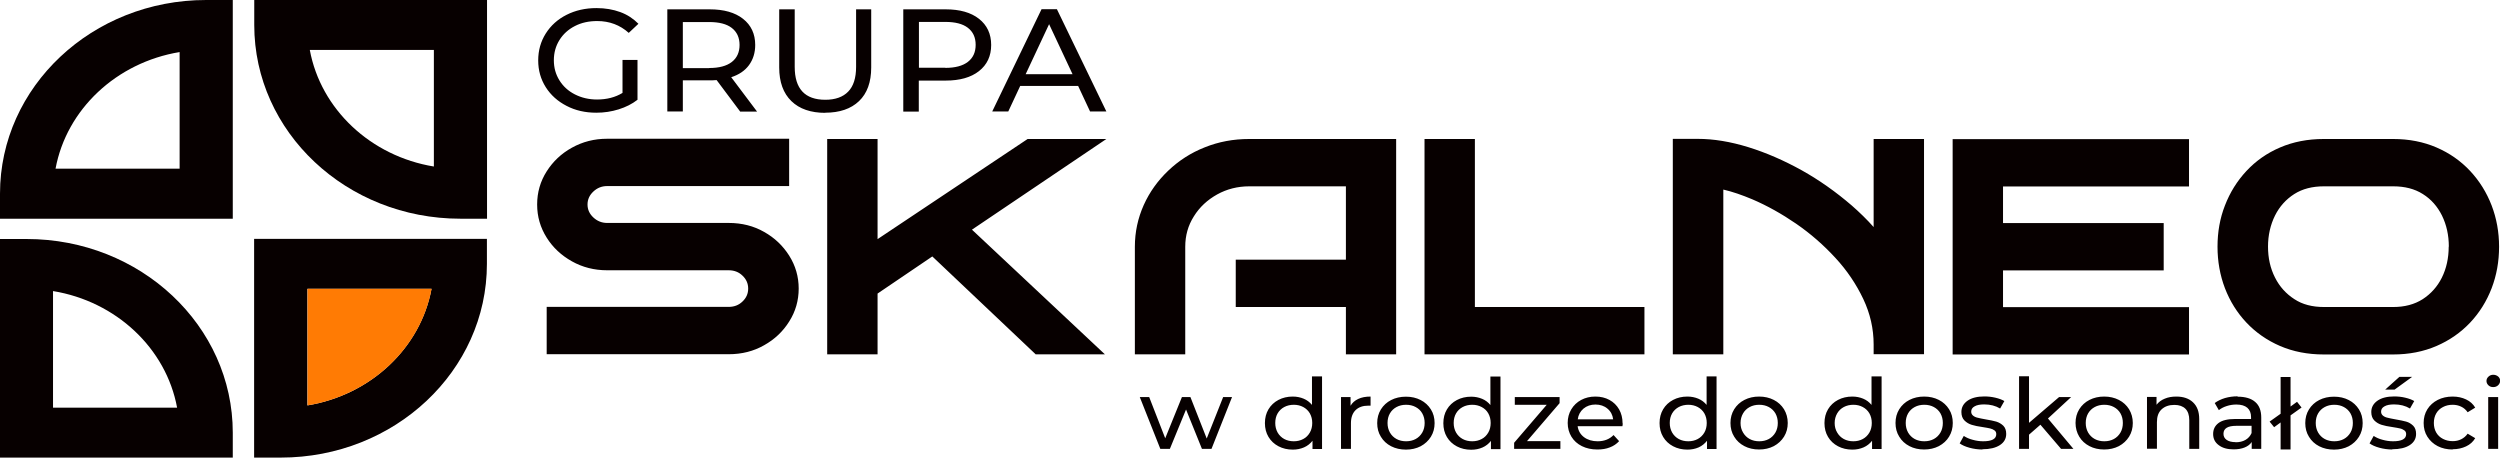 <svg width="224" height="41" viewBox="0 0 224 41" fill="none" xmlns="http://www.w3.org/2000/svg">
<g clip-path="url(#clip0_2_400)">
<path fill-rule="evenodd" clip-rule="evenodd" d="M219.403 22.107C219.403 23.122 219.201 24.049 218.786 24.886C218.382 25.689 217.812 26.325 217.075 26.805C216.339 27.274 215.46 27.508 214.439 27.508H208.215C207.193 27.508 206.302 27.285 205.578 26.805C204.83 26.325 204.248 25.678 203.844 24.875C203.416 24.038 203.214 23.111 203.214 22.096C203.214 21.08 203.428 20.143 203.844 19.306C204.248 18.502 204.83 17.855 205.566 17.387C206.302 16.918 207.193 16.695 208.215 16.695H214.439C215.46 16.695 216.351 16.918 217.087 17.387C217.836 17.855 218.394 18.502 218.798 19.306C219.213 20.154 219.415 21.08 219.415 22.096L219.403 22.107ZM223.917 22.107C223.917 20.801 223.691 19.563 223.252 18.413C222.8 17.241 222.159 16.215 221.328 15.322C220.484 14.418 219.475 13.715 218.311 13.213C217.147 12.711 215.852 12.454 214.427 12.454H208.203C206.766 12.454 205.459 12.711 204.295 13.213C203.119 13.715 202.121 14.418 201.278 15.322C200.447 16.215 199.805 17.241 199.354 18.413C198.903 19.563 198.689 20.801 198.689 22.107C198.689 23.413 198.914 24.674 199.354 25.823C199.805 26.995 200.447 28.021 201.278 28.903C202.121 29.796 203.131 30.499 204.295 31.001C205.459 31.503 206.766 31.76 208.203 31.76H214.427C215.852 31.76 217.147 31.503 218.311 31.001C219.475 30.499 220.484 29.796 221.328 28.903C222.159 28.021 222.8 26.995 223.252 25.823C223.691 24.674 223.917 23.435 223.917 22.107ZM92.776 31.749H99L87.087 20.578L99.131 12.454H92.075L78.63 21.426V12.454H74.116V31.749H78.63V26.303L83.535 22.977L92.788 31.738L92.776 31.749ZM120.582 31.749H125.095V12.454H111.923C110.509 12.454 109.191 12.7 107.944 13.202C106.697 13.693 105.616 14.396 104.677 15.289C103.739 16.181 103.003 17.208 102.48 18.369C101.957 19.54 101.684 20.779 101.684 22.107V31.749H106.198V22.107C106.198 21.114 106.447 20.21 106.97 19.384C107.481 18.558 108.181 17.911 109.06 17.42C109.927 16.94 110.889 16.695 111.935 16.695H120.593V23.267H110.723V27.508H120.593V31.738L120.582 31.749ZM149.896 31.749H154.409V16.985C155.229 17.174 156.096 17.476 156.998 17.855C158.329 18.424 159.647 19.161 160.93 20.042C162.225 20.935 163.389 21.951 164.446 23.1C165.491 24.227 166.322 25.466 166.952 26.794C167.569 28.1 167.878 29.45 167.878 30.867V31.738H172.392V12.454H167.878V20.344C167.273 19.663 166.619 19.027 165.918 18.413C164.505 17.197 163.008 16.137 161.429 15.255C159.837 14.373 158.246 13.681 156.666 13.191C155.039 12.688 153.53 12.443 152.14 12.443H149.884V31.738L149.896 31.749ZM179.471 24.227H193.867V19.987H179.471V16.706H196.135V12.465H174.957V31.76H196.135V27.519H179.471V24.238V24.227ZM127.637 31.749H147.342V27.508H132.15V12.454H127.637V31.749ZM71.563 25.868C71.563 24.785 71.278 23.803 70.707 22.899C70.149 22.018 69.401 21.303 68.463 20.779C67.524 20.243 66.467 19.976 65.291 19.976H54.4C53.924 19.976 53.509 19.808 53.164 19.484C52.82 19.161 52.642 18.781 52.642 18.324C52.642 17.866 52.82 17.487 53.164 17.163C53.509 16.84 53.913 16.672 54.4 16.672H70.707V12.432H54.4C53.247 12.432 52.202 12.7 51.24 13.235C50.29 13.76 49.542 14.474 48.983 15.355C48.413 16.248 48.128 17.241 48.128 18.324C48.128 19.406 48.413 20.388 48.983 21.292C49.542 22.185 50.302 22.888 51.24 23.413C52.19 23.948 53.247 24.216 54.4 24.216H65.291C65.778 24.216 66.194 24.372 66.526 24.696C66.871 25.02 67.037 25.41 67.037 25.857C67.037 26.303 66.871 26.694 66.526 27.017C66.194 27.341 65.778 27.497 65.291 27.497H48.983V31.738H65.291C66.467 31.738 67.524 31.47 68.463 30.934C69.401 30.41 70.149 29.706 70.707 28.814C71.278 27.921 71.563 26.928 71.563 25.845V25.868Z" fill="#070000"/>
<path d="M84.699 6.082C85.578 6.082 86.255 5.903 86.719 5.546C87.182 5.189 87.419 4.687 87.419 4.017C87.419 3.348 87.182 2.846 86.719 2.489C86.255 2.131 85.578 1.964 84.699 1.964H82.336V6.071H84.699V6.082ZM63.545 6.093C64.424 6.093 65.101 5.915 65.564 5.557C66.028 5.2 66.265 4.687 66.265 4.029C66.265 3.37 66.028 2.857 65.564 2.5C65.101 2.143 64.424 1.975 63.545 1.975H61.182V6.104H63.545V6.093ZM96.102 6.651L93.999 2.165L91.897 6.651H96.102ZM96.589 7.7H91.41L90.341 9.988H88.904L93.322 0.826H94.7L99.131 9.988H97.67L96.601 7.7H96.589ZM66.313 9.988L64.21 7.176C63.949 7.198 63.747 7.198 63.593 7.198H61.182V9.988H59.792V0.837H63.593C64.852 0.837 65.85 1.116 66.574 1.685C67.299 2.254 67.667 3.035 67.667 4.029C67.667 4.732 67.477 5.334 67.109 5.836C66.74 6.339 66.206 6.696 65.517 6.919L67.833 9.999H66.313V9.988ZM84.735 0.837C85.994 0.837 86.992 1.116 87.716 1.685C88.441 2.254 88.809 3.035 88.809 4.029C88.809 5.022 88.441 5.803 87.716 6.372C86.992 6.941 85.994 7.22 84.735 7.22H82.324V9.999H80.934V0.837H84.735ZM73.95 10.111C72.655 10.111 71.634 9.765 70.909 9.061C70.185 8.358 69.817 7.354 69.817 6.048V0.837H71.206V5.993C71.206 7.957 72.121 8.939 73.95 8.939C74.841 8.939 75.53 8.693 75.993 8.213C76.468 7.734 76.706 6.986 76.706 5.993V0.837H78.06V6.048C78.06 7.365 77.692 8.37 76.967 9.061C76.242 9.753 75.233 10.099 73.926 10.099L73.95 10.111ZM55.777 5.368H57.12V8.939C56.633 9.318 56.074 9.597 55.433 9.798C54.791 9.999 54.126 10.099 53.425 10.099C52.44 10.099 51.549 9.898 50.765 9.486C49.981 9.084 49.352 8.526 48.9 7.812C48.449 7.097 48.223 6.305 48.223 5.412C48.223 4.52 48.449 3.716 48.9 3.002C49.352 2.288 49.969 1.73 50.765 1.328C51.561 0.926 52.452 0.725 53.449 0.725C54.233 0.725 54.934 0.848 55.575 1.082C56.217 1.317 56.751 1.674 57.203 2.131L56.336 2.946C55.552 2.243 54.613 1.886 53.509 1.886C52.76 1.886 52.095 2.031 51.513 2.332C50.919 2.634 50.456 3.058 50.124 3.593C49.791 4.129 49.625 4.732 49.625 5.401C49.625 6.071 49.791 6.662 50.124 7.198C50.456 7.734 50.919 8.158 51.513 8.459C52.107 8.76 52.76 8.916 53.497 8.916C54.376 8.916 55.136 8.716 55.777 8.325V5.345V5.368Z" fill="#070000"/>
<path d="M223.394 34.684C223.216 34.684 223.074 34.628 222.967 34.527C222.86 34.427 222.788 34.293 222.788 34.137C222.788 33.981 222.848 33.858 222.967 33.746C223.085 33.635 223.228 33.579 223.394 33.579C223.561 33.579 223.715 33.635 223.834 33.735C223.952 33.836 224.012 33.969 224.012 34.114C224.012 34.26 223.952 34.405 223.834 34.516C223.715 34.628 223.572 34.684 223.394 34.684ZM214.985 33.769H216.125L214.557 34.907H213.714L214.985 33.769ZM142.959 36.246C142.531 36.246 142.175 36.369 141.878 36.614C141.593 36.86 141.415 37.183 141.367 37.574H144.539C144.491 37.183 144.325 36.86 144.028 36.614C143.743 36.369 143.375 36.246 142.947 36.246H142.959ZM166.061 39.538C166.37 39.538 166.655 39.471 166.904 39.337C167.154 39.203 167.356 39.002 167.498 38.757C167.641 38.511 167.712 38.221 167.712 37.898C167.712 37.574 167.641 37.295 167.498 37.038C167.356 36.793 167.154 36.603 166.904 36.469C166.655 36.335 166.37 36.268 166.061 36.268C165.752 36.268 165.455 36.335 165.206 36.469C164.956 36.603 164.754 36.793 164.612 37.038C164.469 37.284 164.386 37.574 164.386 37.898C164.386 38.221 164.458 38.5 164.612 38.757C164.754 39.002 164.956 39.203 165.206 39.337C165.455 39.471 165.74 39.538 166.061 39.538ZM188.545 39.538C188.866 39.538 189.151 39.471 189.401 39.337C189.65 39.203 189.852 39.002 189.994 38.757C190.137 38.511 190.208 38.221 190.208 37.898C190.208 37.574 190.137 37.295 189.994 37.038C189.852 36.793 189.65 36.603 189.401 36.469C189.151 36.335 188.866 36.268 188.545 36.268C188.225 36.268 187.94 36.335 187.69 36.469C187.441 36.603 187.239 36.793 187.096 37.038C186.954 37.284 186.882 37.574 186.882 37.898C186.882 38.221 186.954 38.5 187.096 38.757C187.239 39.002 187.441 39.203 187.69 39.337C187.94 39.471 188.225 39.538 188.545 39.538ZM157.628 39.538C157.949 39.538 158.234 39.471 158.483 39.337C158.732 39.203 158.934 39.002 159.077 38.757C159.219 38.511 159.291 38.221 159.291 37.898C159.291 37.574 159.219 37.295 159.077 37.038C158.934 36.793 158.732 36.603 158.483 36.469C158.234 36.335 157.949 36.268 157.628 36.268C157.307 36.268 157.022 36.335 156.773 36.469C156.523 36.603 156.321 36.793 156.179 37.038C156.036 37.284 155.953 37.574 155.953 37.898C155.953 38.221 156.024 38.5 156.179 38.757C156.321 39.002 156.523 39.203 156.773 39.337C157.022 39.471 157.307 39.538 157.628 39.538ZM125.986 39.538C126.307 39.538 126.592 39.471 126.841 39.337C127.091 39.203 127.292 39.002 127.435 38.757C127.578 38.511 127.649 38.221 127.649 37.898C127.649 37.574 127.578 37.295 127.435 37.038C127.292 36.782 127.091 36.603 126.841 36.469C126.592 36.335 126.307 36.268 125.986 36.268C125.665 36.268 125.38 36.335 125.131 36.469C124.881 36.603 124.679 36.793 124.537 37.038C124.394 37.284 124.323 37.574 124.323 37.898C124.323 38.221 124.394 38.5 124.537 38.757C124.679 39.002 124.881 39.203 125.131 39.337C125.38 39.471 125.665 39.538 125.986 39.538ZM172.416 39.538C172.736 39.538 173.021 39.471 173.271 39.337C173.52 39.203 173.722 39.002 173.865 38.757C174.007 38.511 174.078 38.221 174.078 37.898C174.078 37.574 174.007 37.295 173.865 37.038C173.722 36.793 173.52 36.603 173.271 36.469C173.021 36.335 172.736 36.268 172.416 36.268C172.095 36.268 171.81 36.335 171.56 36.469C171.311 36.603 171.109 36.793 170.966 37.038C170.824 37.284 170.753 37.574 170.753 37.898C170.753 38.221 170.824 38.5 170.966 38.757C171.109 39.002 171.311 39.203 171.56 39.337C171.81 39.471 172.095 39.538 172.416 39.538ZM115.926 39.538C116.234 39.538 116.519 39.471 116.769 39.337C117.03 39.203 117.22 39.002 117.363 38.757C117.505 38.511 117.577 38.221 117.577 37.898C117.577 37.574 117.505 37.295 117.363 37.038C117.22 36.793 117.018 36.603 116.769 36.469C116.519 36.335 116.234 36.268 115.926 36.268C115.617 36.268 115.32 36.335 115.07 36.469C114.821 36.603 114.619 36.793 114.476 37.038C114.334 37.284 114.263 37.574 114.263 37.898C114.263 38.221 114.334 38.5 114.476 38.757C114.619 39.002 114.821 39.203 115.07 39.337C115.32 39.471 115.605 39.538 115.926 39.538ZM131.913 39.538C132.222 39.538 132.507 39.471 132.756 39.337C133.017 39.203 133.207 39.002 133.35 38.757C133.493 38.511 133.564 38.221 133.564 37.898C133.564 37.574 133.493 37.295 133.35 37.038C133.207 36.782 133.006 36.603 132.756 36.469C132.507 36.335 132.222 36.268 131.913 36.268C131.604 36.268 131.307 36.335 131.058 36.469C130.808 36.603 130.606 36.793 130.464 37.038C130.321 37.284 130.25 37.574 130.25 37.898C130.25 38.221 130.321 38.5 130.464 38.757C130.606 39.002 130.808 39.203 131.058 39.337C131.307 39.471 131.592 39.538 131.913 39.538ZM151.273 39.538C151.582 39.538 151.867 39.471 152.117 39.337C152.366 39.203 152.568 39.002 152.711 38.757C152.853 38.511 152.924 38.221 152.924 37.898C152.924 37.574 152.853 37.295 152.711 37.038C152.568 36.793 152.366 36.603 152.117 36.469C151.867 36.335 151.582 36.268 151.273 36.268C150.965 36.268 150.668 36.335 150.418 36.469C150.169 36.603 149.967 36.793 149.824 37.038C149.682 37.284 149.61 37.574 149.61 37.898C149.61 38.221 149.682 38.5 149.824 38.757C149.967 39.002 150.169 39.203 150.418 39.337C150.668 39.471 150.953 39.538 151.273 39.538ZM209.153 39.538C209.474 39.538 209.759 39.471 210.008 39.337C210.258 39.203 210.46 39.002 210.602 38.757C210.745 38.511 210.816 38.221 210.816 37.898C210.816 37.574 210.745 37.295 210.602 37.038C210.46 36.793 210.258 36.603 210.008 36.469C209.759 36.335 209.474 36.268 209.153 36.268C208.832 36.268 208.547 36.335 208.298 36.469C208.048 36.603 207.846 36.793 207.704 37.038C207.561 37.284 207.49 37.574 207.49 37.898C207.49 38.221 207.561 38.5 207.704 38.757C207.846 39.002 208.048 39.203 208.298 39.337C208.547 39.471 208.832 39.538 209.153 39.538ZM200.304 39.627C200.649 39.627 200.946 39.56 201.195 39.415C201.444 39.27 201.623 39.069 201.741 38.801V38.154H200.364C199.603 38.154 199.223 38.389 199.223 38.868C199.223 39.103 199.318 39.281 199.508 39.415C199.698 39.549 199.972 39.616 200.316 39.616L200.304 39.627ZM182.82 38.054L181.799 38.947V40.219H180.908V33.713H181.799V37.886L184.495 35.576H185.576L183.497 37.496L185.778 40.219H184.673L182.82 38.054ZM194.995 35.532C195.624 35.532 196.123 35.699 196.491 36.045C196.86 36.391 197.05 36.882 197.05 37.552V40.219H196.159V37.641C196.159 37.194 196.04 36.849 195.814 36.625C195.589 36.402 195.256 36.279 194.829 36.279C194.342 36.279 193.962 36.413 193.676 36.681C193.391 36.949 193.261 37.328 193.261 37.819V40.208H192.37V35.565H193.225V36.268C193.403 36.034 193.653 35.844 193.962 35.721C194.27 35.588 194.615 35.532 195.007 35.532H194.995ZM110.391 35.576L108.55 40.219H107.694L106.269 36.692L104.82 40.219H103.965L102.124 35.576H102.967L104.404 39.27L105.901 35.576H106.661L108.122 39.292L109.595 35.576H110.402H110.391ZM222.943 35.576H223.834V40.219H222.943V35.576ZM139.811 39.527V40.219H135.666V39.672L138.588 36.268H135.726V35.576H139.74V36.123L136.818 39.527H139.811ZM121.009 36.358C121.164 36.09 121.389 35.889 121.698 35.744C122.007 35.599 122.375 35.532 122.803 35.532V36.346C122.803 36.346 122.684 36.346 122.601 36.346C122.114 36.346 121.734 36.48 121.461 36.748C121.187 37.016 121.045 37.407 121.045 37.909V40.219H120.154V35.576H121.009V36.358ZM204.343 37.853L203.761 38.277L203.357 37.775L204.343 37.072V33.78H205.233V36.425L205.815 36.001L206.219 36.514L205.233 37.217V40.275H204.343V37.853ZM214.355 40.275C213.952 40.275 213.56 40.219 213.191 40.118C212.823 40.018 212.526 39.884 212.312 39.728L212.681 39.058C212.894 39.203 213.168 39.326 213.476 39.404C213.785 39.493 214.106 39.538 214.415 39.538C215.199 39.538 215.591 39.326 215.591 38.902C215.591 38.757 215.543 38.645 215.436 38.567C215.329 38.489 215.199 38.422 215.044 38.389C214.89 38.355 214.664 38.31 214.367 38.266C213.963 38.21 213.643 38.143 213.393 38.065C213.144 37.987 212.93 37.864 212.74 37.674C212.562 37.496 212.467 37.239 212.467 36.916C212.467 36.492 212.657 36.157 213.025 35.9C213.393 35.643 213.904 35.521 214.522 35.521C214.854 35.521 215.187 35.554 215.508 35.632C215.84 35.71 216.113 35.811 216.315 35.934L215.935 36.603C215.531 36.358 215.056 36.235 214.51 36.235C214.13 36.235 213.845 36.291 213.643 36.413C213.441 36.525 213.346 36.681 213.346 36.882C213.346 37.038 213.405 37.15 213.512 37.239C213.619 37.328 213.761 37.395 213.928 37.429C214.094 37.474 214.32 37.518 214.629 37.574C215.021 37.641 215.341 37.708 215.591 37.775C215.84 37.842 216.042 37.976 216.22 38.143C216.398 38.322 216.481 38.567 216.481 38.88C216.481 39.304 216.291 39.639 215.911 39.884C215.531 40.13 215.009 40.252 214.344 40.252L214.355 40.275ZM157.616 40.275C157.129 40.275 156.678 40.174 156.298 39.973C155.906 39.772 155.597 39.482 155.383 39.125C155.157 38.768 155.05 38.355 155.05 37.898C155.05 37.44 155.157 37.038 155.383 36.67C155.609 36.313 155.906 36.034 156.298 35.833C156.69 35.632 157.129 35.532 157.616 35.532C158.103 35.532 158.542 35.632 158.934 35.833C159.326 36.034 159.623 36.313 159.849 36.67C160.063 37.027 160.182 37.44 160.182 37.898C160.182 38.355 160.075 38.757 159.849 39.125C159.623 39.482 159.326 39.761 158.934 39.973C158.542 40.174 158.103 40.275 157.616 40.275ZM219.76 40.275C219.261 40.275 218.809 40.174 218.418 39.973C218.026 39.772 217.717 39.482 217.491 39.125C217.265 38.768 217.159 38.355 217.159 37.898C217.159 37.44 217.265 37.038 217.491 36.67C217.717 36.313 218.026 36.034 218.418 35.833C218.809 35.632 219.261 35.532 219.76 35.532C220.211 35.532 220.603 35.621 220.959 35.788C221.316 35.956 221.589 36.201 221.779 36.525L221.102 36.938C220.947 36.715 220.757 36.547 220.52 36.436C220.294 36.324 220.033 36.268 219.76 36.268C219.439 36.268 219.142 36.335 218.893 36.469C218.631 36.603 218.429 36.793 218.287 37.038C218.144 37.284 218.073 37.574 218.073 37.898C218.073 38.221 218.144 38.511 218.287 38.757C218.429 39.002 218.631 39.192 218.893 39.326C219.154 39.46 219.439 39.527 219.76 39.527C220.045 39.527 220.294 39.471 220.52 39.359C220.746 39.248 220.947 39.081 221.102 38.857L221.779 39.259C221.589 39.583 221.316 39.828 220.959 39.996C220.603 40.163 220.211 40.252 219.76 40.252V40.275ZM172.404 40.275C171.917 40.275 171.465 40.174 171.085 39.973C170.693 39.772 170.384 39.482 170.171 39.125C169.945 38.768 169.838 38.355 169.838 37.898C169.838 37.44 169.945 37.038 170.171 36.67C170.396 36.313 170.693 36.034 171.085 35.833C171.477 35.632 171.917 35.532 172.404 35.532C172.891 35.532 173.33 35.632 173.722 35.833C174.114 36.034 174.411 36.313 174.637 36.67C174.862 37.027 174.969 37.44 174.969 37.898C174.969 38.355 174.862 38.757 174.637 39.125C174.423 39.482 174.114 39.761 173.722 39.973C173.33 40.174 172.891 40.275 172.404 40.275ZM153.803 33.724V40.23H152.948V39.493C152.746 39.75 152.497 39.951 152.2 40.085C151.891 40.219 151.558 40.286 151.19 40.286C150.715 40.286 150.288 40.185 149.907 39.984C149.527 39.783 149.23 39.505 149.017 39.147C148.803 38.79 148.696 38.377 148.696 37.909C148.696 37.44 148.803 37.027 149.017 36.67C149.23 36.313 149.527 36.034 149.907 35.833C150.288 35.632 150.715 35.532 151.19 35.532C151.547 35.532 151.867 35.599 152.164 35.721C152.461 35.844 152.711 36.034 152.912 36.279V33.724H153.803ZM177.63 40.275C177.226 40.275 176.834 40.219 176.466 40.118C176.098 40.018 175.801 39.884 175.587 39.728L175.955 39.058C176.169 39.203 176.442 39.326 176.751 39.404C177.06 39.493 177.38 39.538 177.689 39.538C178.473 39.538 178.865 39.326 178.865 38.902C178.865 38.757 178.818 38.645 178.711 38.567C178.604 38.489 178.473 38.422 178.319 38.389C178.164 38.355 177.939 38.31 177.642 38.266C177.238 38.21 176.917 38.143 176.668 38.065C176.418 37.987 176.204 37.864 176.014 37.674C175.836 37.496 175.741 37.239 175.741 36.916C175.741 36.492 175.931 36.157 176.299 35.9C176.668 35.643 177.178 35.521 177.796 35.521C178.129 35.521 178.449 35.554 178.782 35.632C179.114 35.71 179.388 35.811 179.59 35.934L179.21 36.603C178.806 36.358 178.331 36.235 177.784 36.235C177.404 36.235 177.119 36.291 176.917 36.413C176.715 36.525 176.62 36.681 176.62 36.882C176.62 37.038 176.68 37.15 176.786 37.239C176.893 37.328 177.036 37.395 177.202 37.429C177.368 37.474 177.594 37.518 177.903 37.574C178.307 37.641 178.628 37.708 178.865 37.775C179.114 37.853 179.316 37.976 179.495 38.143C179.673 38.322 179.756 38.567 179.756 38.88C179.756 39.304 179.566 39.639 179.186 39.884C178.806 40.13 178.283 40.252 177.63 40.252V40.275ZM118.455 33.724V40.23H117.6V39.493C117.398 39.75 117.149 39.951 116.84 40.085C116.531 40.219 116.199 40.286 115.831 40.286C115.355 40.286 114.928 40.185 114.548 39.984C114.168 39.783 113.871 39.505 113.657 39.147C113.443 38.79 113.336 38.377 113.336 37.909C113.336 37.44 113.443 37.027 113.657 36.67C113.871 36.313 114.168 36.034 114.548 35.833C114.928 35.632 115.355 35.532 115.831 35.532C116.187 35.532 116.508 35.599 116.804 35.721C117.101 35.844 117.351 36.034 117.553 36.279V33.724H118.444H118.455ZM168.591 33.724V40.23H167.736V39.493C167.534 39.75 167.284 39.951 166.976 40.085C166.667 40.219 166.334 40.286 165.966 40.286C165.491 40.286 165.063 40.185 164.683 39.984C164.303 39.783 164.006 39.505 163.792 39.147C163.579 38.79 163.472 38.377 163.472 37.909C163.472 37.44 163.579 37.027 163.792 36.67C164.006 36.313 164.303 36.034 164.683 35.833C165.063 35.632 165.491 35.532 165.966 35.532C166.322 35.532 166.643 35.599 166.94 35.721C167.237 35.844 167.486 36.034 167.688 36.279V33.724H168.579H168.591ZM188.533 40.275C188.046 40.275 187.595 40.174 187.215 39.973C186.823 39.772 186.514 39.482 186.3 39.125C186.087 38.768 185.968 38.355 185.968 37.898C185.968 37.44 186.075 37.038 186.3 36.67C186.526 36.313 186.823 36.034 187.215 35.833C187.607 35.632 188.046 35.532 188.533 35.532C189.02 35.532 189.46 35.632 189.852 35.833C190.244 36.034 190.541 36.313 190.766 36.67C190.98 37.027 191.099 37.44 191.099 37.898C191.099 38.355 190.992 38.757 190.766 39.125C190.541 39.482 190.244 39.761 189.852 39.973C189.46 40.174 189.02 40.275 188.533 40.275ZM145.394 37.931C145.394 37.998 145.394 38.076 145.37 38.188H141.356C141.415 38.601 141.605 38.924 141.926 39.17C142.258 39.415 142.662 39.538 143.149 39.538C143.743 39.538 144.218 39.348 144.574 38.98L145.073 39.527C144.848 39.772 144.574 39.962 144.242 40.085C143.909 40.219 143.541 40.275 143.125 40.275C142.603 40.275 142.139 40.174 141.736 39.973C141.332 39.772 141.023 39.493 140.797 39.125C140.583 38.768 140.465 38.355 140.465 37.898C140.465 37.44 140.572 37.038 140.785 36.681C140.999 36.324 141.296 36.034 141.676 35.833C142.056 35.632 142.472 35.532 142.947 35.532C143.422 35.532 143.838 35.632 144.206 35.833C144.574 36.034 144.859 36.313 145.073 36.681C145.275 37.038 145.382 37.462 145.382 37.92L145.394 37.931ZM200.494 35.543C201.171 35.543 201.706 35.699 202.062 36.012C202.43 36.324 202.608 36.793 202.608 37.418V40.219H201.753V39.605C201.611 39.817 201.397 39.984 201.112 40.096C200.839 40.208 200.506 40.263 200.126 40.263C199.58 40.263 199.128 40.141 198.796 39.884C198.463 39.639 198.297 39.304 198.297 38.891C198.297 38.478 198.451 38.154 198.772 37.909C199.093 37.663 199.591 37.541 200.28 37.541H201.694V37.373C201.694 37.016 201.587 36.737 201.361 36.536C201.136 36.346 200.815 36.246 200.375 36.246C200.078 36.246 199.793 36.291 199.52 36.38C199.235 36.469 199.009 36.592 198.808 36.748L198.439 36.112C198.689 35.922 198.998 35.777 199.354 35.666C199.71 35.565 200.09 35.51 200.482 35.51L200.494 35.543ZM134.443 33.735V40.241H133.588V39.505C133.386 39.761 133.136 39.962 132.827 40.096C132.519 40.23 132.186 40.297 131.818 40.297C131.343 40.297 130.915 40.196 130.535 39.996C130.155 39.795 129.858 39.516 129.644 39.159C129.43 38.801 129.324 38.389 129.324 37.92C129.324 37.451 129.43 37.038 129.644 36.681C129.858 36.324 130.155 36.045 130.535 35.844C130.915 35.643 131.343 35.543 131.818 35.543C132.174 35.543 132.495 35.61 132.792 35.733C133.089 35.855 133.338 36.045 133.54 36.291V33.735H134.431H134.443ZM125.974 40.286C125.487 40.286 125.036 40.185 124.644 39.984C124.252 39.783 123.943 39.493 123.729 39.136C123.503 38.779 123.397 38.366 123.397 37.909C123.397 37.451 123.503 37.05 123.729 36.681C123.955 36.324 124.252 36.045 124.644 35.844C125.036 35.643 125.475 35.543 125.974 35.543C126.473 35.543 126.9 35.643 127.292 35.844C127.684 36.045 127.981 36.324 128.207 36.681C128.433 37.038 128.54 37.451 128.54 37.909C128.54 38.366 128.433 38.768 128.207 39.136C127.981 39.493 127.684 39.772 127.292 39.984C126.9 40.185 126.461 40.286 125.974 40.286ZM209.129 40.286C208.642 40.286 208.191 40.185 207.799 39.984C207.407 39.783 207.098 39.493 206.884 39.136C206.659 38.779 206.552 38.366 206.552 37.909C206.552 37.451 206.659 37.05 206.884 36.681C207.11 36.324 207.407 36.045 207.799 35.844C208.191 35.643 208.63 35.543 209.129 35.543C209.628 35.543 210.056 35.643 210.448 35.844C210.84 36.045 211.137 36.324 211.362 36.681C211.588 37.038 211.695 37.451 211.695 37.909C211.695 38.366 211.588 38.768 211.362 39.136C211.137 39.493 210.84 39.772 210.448 39.984C210.056 40.185 209.616 40.286 209.129 40.286Z" fill="#070000"/>
<path fill-rule="evenodd" clip-rule="evenodd" d="M38.875 4.475H27.758C28.744 9.798 33.222 13.994 38.875 14.92V4.475ZM16.094 15.121V4.665C10.428 5.602 5.963 9.798 4.977 15.11H16.094V15.121ZM20.857 19.596V0H18.47C8.267 0 0 7.767 0 17.353V19.596H20.857ZM43.638 0H22.781V2.243C22.781 11.829 31.048 19.596 41.251 19.596H43.638V0ZM27.544 25.879V36.324C33.21 35.387 37.676 31.191 38.662 25.879H27.544ZM4.751 36.525H15.868C14.883 31.202 10.405 27.006 4.751 26.08V36.525ZM43.627 21.404H22.769V41H25.157C35.36 41 43.627 33.233 43.627 23.647V21.404ZM0 36.525V41H20.857V38.768C20.857 29.182 12.59 21.415 2.387 21.415H0V36.536V36.525Z" fill="#070000"/>
<path fill-rule="evenodd" clip-rule="evenodd" d="M27.556 25.879V36.324C33.222 35.387 37.688 31.191 38.673 25.879H27.556Z" fill="#FF7B04"/>
</g>
<defs>
<clipPath id="clip0_2_400">
<rect width="224" height="41" fill="white"/>
</clipPath>
</defs>
</svg>
